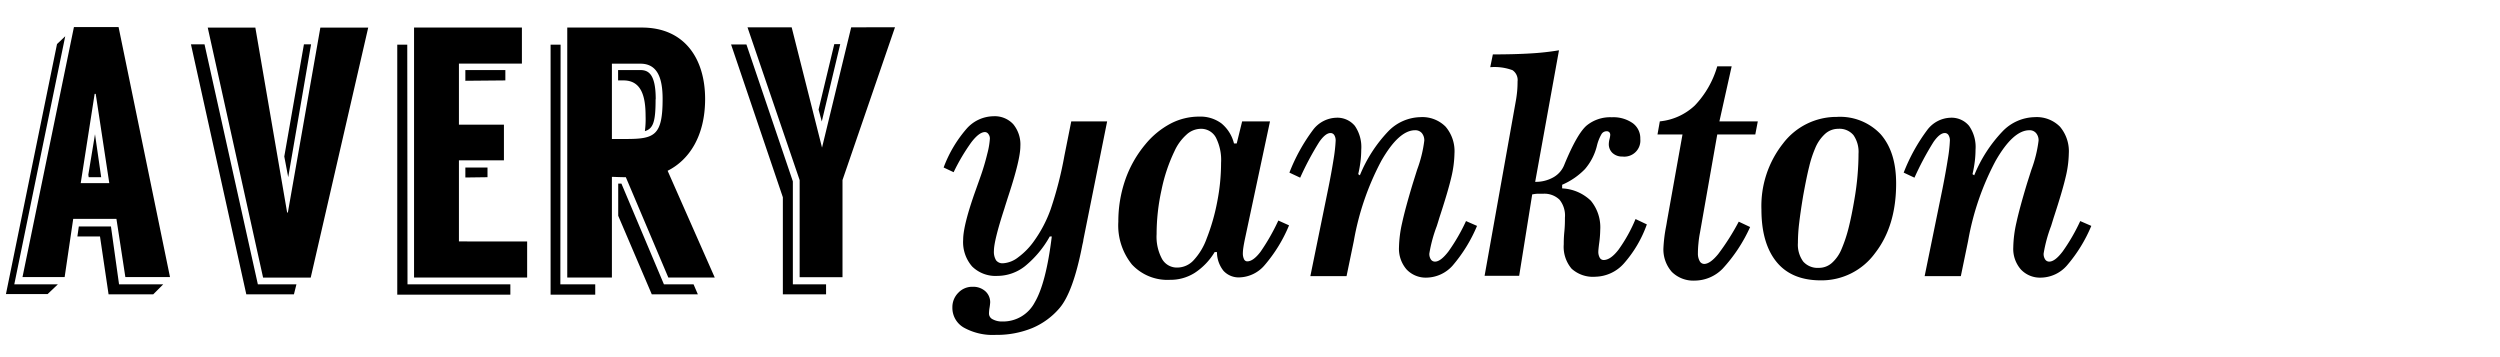 <svg id="fdcd94e1-d662-4d58-968b-e89a5439ad7e" data-name="Layer 1" xmlns="http://www.w3.org/2000/svg" width="420" height="60" viewBox="0 0 420 60">
  <defs>
    <style>
      .afe2b605-d936-4dd2-bb9e-1548ea4308df {
        fill: none;
      }
    </style>
  </defs>
  <title>Avery_Yankton</title>
  <rect class="afe2b605-d936-4dd2-bb9e-1548ea4308df" width="420" height="60"/>
  <path d="M439.72,658,438,659.63h-7l8.58-42,1.38-1.31L432.4,658ZM449.56,647H442.3l-1.44,9.78h-7.08l8.64-42h7.5l8.64,42h-7.5ZM457.42,658l-1.68,1.68h-7.5l-1.44-9.72H443l.24-1.68h5.4L450,658ZM448.36,641,446.08,626h-.18L443.56,641Zm-2.4-8.22L447,640h-2.1l-.06-.42Z" transform="translate(-430 -610.23)"/>
  <path d="M473.32,658h6.48l-.42,1.68h-8l-9.3-42h2.28Zm18.54-43.13-9.66,42h-8l-9.3-42h8l5.34,31.07h.12l5.46-31.07ZM478.42,640l-.66-3.48,3.3-18.84h1.2Z" transform="translate(-430 -610.23)"/>
  <path d="M498.46,658h17.28v1.74h-19v-42h1.68Zm20.1-7.2v6.06h-19v-42h18.12v6.06H507.1v10.25h7.56v6H507.1v13.62Zm-10.38-27V622h6.72v1.74Zm0,16.25v-1.68h3.72V640Z" transform="translate(-430 -610.23)"/>
  <path d="M524.14,658H530v1.74h-7.5v-42h1.68Zm11-18c-1.08,0-2-.06-2.34-.06v16.92h-7.5v-42h12.54c7.2,0,10.62,5.27,10.62,12,0,6.24-2.7,10.26-6.3,12.06l7.92,17.94h-7.8Zm0-6.42c4.8,0,6.18-.54,6.18-6.72,0-3.35-.78-5.93-3.72-5.93h-4.8v12.65Zm5-6.65c0,3.65-.36,4.91-1.8,5.33a15.34,15.34,0,0,0,.12-2.52c0-3.36-.72-6-3.72-6h-.9V622h3.72C538.9,622,540.16,622.62,540.16,626.88ZM546.52,658l.72,1.68H539.5l-5.64-13.2v-5.4h.54L541.54,658Z" transform="translate(-430 -610.23)"/>
  <path d="M563.2,658h5.58v1.68h-7.26V643.37l-8.7-25.67h2.58l7.8,23Zm17.16-43.19-8.82,25.67v16.32h-7.2V640.49l-8.76-25.67H563l5.1,20.21L573,614.82Zm-12.3,15.83-.54-2,2.64-11h1Z" transform="translate(-430 -610.23)"/>
  <path d="M616,630.62l-4,19.92c0,.25-.13.62-.22,1.13q-1.51,7.64-3.76,10.3a12.29,12.29,0,0,1-4.59,3.37,15.69,15.69,0,0,1-6.13,1.15,10,10,0,0,1-5.37-1.22,3.82,3.82,0,0,1-1.93-3.4,3.4,3.4,0,0,1,1-2.46,3.2,3.2,0,0,1,2.42-1,3.05,3.05,0,0,1,2.11.74,2.48,2.48,0,0,1,.82,1.9,8.44,8.44,0,0,1-.1.84,6.43,6.43,0,0,0-.1,1.06,1.08,1.08,0,0,0,.64.93,3.22,3.22,0,0,0,1.61.36,6,6,0,0,0,5.44-3.22q1.9-3.22,2.86-11.06h-.34a17.27,17.27,0,0,1-4.18,5,7.51,7.51,0,0,1-4.61,1.62,5.61,5.61,0,0,1-4.25-1.58,6.22,6.22,0,0,1-1.51-4.47q0-2.49,2.14-8.45l.71-2a38.34,38.34,0,0,0,1.2-4,13.34,13.34,0,0,0,.44-2.56,1.21,1.21,0,0,0-.25-.77.7.7,0,0,0-.58-.33c-.64,0-1.39.56-2.26,1.68a33.23,33.23,0,0,0-3,5.06l-1.68-.79a21.18,21.18,0,0,1,3.89-6.55,6.12,6.12,0,0,1,4.46-2.06,4.24,4.24,0,0,1,3.34,1.33,5.35,5.35,0,0,1,1.2,3.72q0,2.18-1.93,8.08c-.16.49-.28.86-.36,1.12s-.23.7-.39,1.25c-1.18,3.61-1.76,6-1.76,7.1a2.76,2.76,0,0,0,.36,1.6,1.36,1.36,0,0,0,1.18.5,4.58,4.58,0,0,0,2.53-1,11.83,11.83,0,0,0,2.67-2.74,21.4,21.4,0,0,0,2.79-5.33,62.5,62.5,0,0,0,2.31-9l1.15-5.76Z" transform="translate(-430 -610.23)"/>
  <path d="M639.19,650.18c-.14.66-.24,1.2-.3,1.6a7.06,7.06,0,0,0-.09,1,2.18,2.18,0,0,0,.2,1,.6.6,0,0,0,.54.36c.66,0,1.4-.53,2.22-1.6a34.89,34.89,0,0,0,3-5.26l1.8.81a24.78,24.78,0,0,1-4.08,6.66,5.77,5.77,0,0,1-4.22,2.08,3.45,3.45,0,0,1-2.71-1.1,5.05,5.05,0,0,1-1.1-3.15h-.39a10.78,10.78,0,0,1-3.36,3.5,7.6,7.6,0,0,1-4.13,1.16,8.14,8.14,0,0,1-6.4-2.57,10.45,10.45,0,0,1-2.29-7.19,21.33,21.33,0,0,1,1.15-7,19,19,0,0,1,3.39-6,13.91,13.91,0,0,1,4.21-3.47,10.34,10.34,0,0,1,4.84-1.19,5.94,5.94,0,0,1,3.73,1.14,6.33,6.33,0,0,1,2.11,3.37h.46l.91-3.71h4.68Zm-4.05-12.6a8.3,8.3,0,0,0-.88-4.26,2.81,2.81,0,0,0-2.56-1.45,3.6,3.6,0,0,0-2.39,1,8.29,8.29,0,0,0-2,2.76,27.91,27.91,0,0,0-2.18,6.53,34.54,34.54,0,0,0-.82,7.41,7.83,7.83,0,0,0,.91,4.16,2.86,2.86,0,0,0,2.58,1.45,3.74,3.74,0,0,0,2.71-1.21,10.57,10.57,0,0,0,2.2-3.64,34.23,34.23,0,0,0,1.79-6.24A33.76,33.76,0,0,0,635.14,637.58Z" transform="translate(-430 -610.23)"/>
  <path d="M658.46,639.68a23.61,23.61,0,0,1,4.75-7.37,7.73,7.73,0,0,1,5.43-2.4,5.5,5.5,0,0,1,4.22,1.6,6.34,6.34,0,0,1,1.49,4.51,18.67,18.67,0,0,1-.53,4q-.54,2.32-2,6.77c-.1.33-.24.8-.44,1.42a23.75,23.75,0,0,0-1.25,4.61,1.65,1.65,0,0,0,.26,1,.81.81,0,0,0,.7.36c.63,0,1.38-.57,2.26-1.72a31.5,31.5,0,0,0,2.94-5.09l1.85.81a25.11,25.11,0,0,1-4.12,6.69,6,6,0,0,1-4.3,2,4.43,4.43,0,0,1-3.42-1.38,5.31,5.31,0,0,1-1.27-3.72,20.24,20.24,0,0,1,.53-4.11q.53-2.43,1.77-6.54l.75-2.39a21.46,21.46,0,0,0,1.2-4.86,1.91,1.91,0,0,0-.41-1.28,1.43,1.43,0,0,0-1.13-.48c-1.84,0-3.74,1.74-5.71,5.2a45.19,45.19,0,0,0-4.59,13.41l-1.22,5.9h-6.08l3-14.69c.38-1.86.68-3.54.91-5a26.48,26.48,0,0,0,.34-3.06,1.74,1.74,0,0,0-.23-.94.74.74,0,0,0-.63-.35c-.57,0-1.2.5-1.9,1.5a49.57,49.57,0,0,0-3.2,6l-1.81-.85a30.23,30.23,0,0,1,4-7.22,5.09,5.09,0,0,1,3.83-2,3.83,3.83,0,0,1,3.16,1.36,6.26,6.26,0,0,1,1.08,4,16.78,16.78,0,0,1-.12,1.93,20.37,20.37,0,0,1-.39,2.19Z" transform="translate(-430 -610.23)"/>
  <path d="M685.22,656.57h-5.81l5.25-29.39c.1-.55.17-1.1.22-1.62s.07-1.07.07-1.63a2,2,0,0,0-.85-1.91,8.7,8.7,0,0,0-3.74-.5l.44-2.15q3.69,0,6.42-.17a44.29,44.29,0,0,0,4.69-.52l-4,22.1A6,6,0,0,0,691,640a4.15,4.15,0,0,0,1.83-2.16q2.14-5.18,3.75-6.54a6.25,6.25,0,0,1,4.21-1.37,5.66,5.66,0,0,1,3.52,1,3.14,3.14,0,0,1,1.26,2.65,2.7,2.7,0,0,1-3,2.95,2.36,2.36,0,0,1-1.66-.59,2,2,0,0,1-.63-1.51,3.67,3.67,0,0,1,.12-.84,3.77,3.77,0,0,0,.12-.67.65.65,0,0,0-.16-.48.61.61,0,0,0-.47-.16,1,1,0,0,0-.87.54,7.42,7.42,0,0,0-.75,1.95,9.45,9.45,0,0,1-2,3.87,11.83,11.83,0,0,1-3.83,2.63v.61a7.43,7.43,0,0,1,4.82,2.07,7,7,0,0,1,1.58,4.88,18.33,18.33,0,0,1-.16,2.12c-.11.82-.16,1.33-.16,1.52a2,2,0,0,0,.24,1.06.73.73,0,0,0,.66.38c.77,0,1.6-.58,2.49-1.73a25.48,25.48,0,0,0,2.86-5.15l1.9.9a20,20,0,0,1-3.9,6.61,6.58,6.58,0,0,1-4.74,2.18,5.34,5.34,0,0,1-4-1.35,5.67,5.67,0,0,1-1.32-4.09c0-.41,0-1.11.1-2.12s.1-1.79.1-2.38a4.23,4.23,0,0,0-.91-3,3.65,3.65,0,0,0-2.78-1c-.29,0-.59,0-.89,0s-.61.06-.92.11Z" transform="translate(-430 -610.23)"/>
  <path d="M712.66,632.82h-4.2l.39-2.2a10,10,0,0,0,5.88-2.67,15.9,15.9,0,0,0,3.77-6.58h2.42l-2.06,9.25h6.45l-.42,2.2H718.5l-2.91,16.53a17.33,17.33,0,0,0-.25,1.76,16.26,16.26,0,0,0-.09,1.66,2.57,2.57,0,0,0,.29,1.31.87.87,0,0,0,.76.49c.67,0,1.45-.55,2.36-1.66a39.77,39.77,0,0,0,3.45-5.44l1.91.9a26.17,26.17,0,0,1-4.62,7,6.6,6.6,0,0,1-4.64,2,5.14,5.14,0,0,1-3.89-1.46,5.7,5.7,0,0,1-1.41-4.11,25,25,0,0,1,.44-3.51c.07-.38.12-.67.15-.88Z" transform="translate(-430 -610.23)"/>
  <path d="M735.91,657.33c-3.24,0-5.72-1-7.42-3.06s-2.57-5-2.57-8.85a16.93,16.93,0,0,1,3.65-11.11,11.27,11.27,0,0,1,9-4.44,9.37,9.37,0,0,1,7.38,2.91c1.74,2,2.6,4.71,2.6,8.29q0,7.15-3.56,11.71A11.11,11.11,0,0,1,735.91,657.33Zm-3.86-6.3a4.8,4.8,0,0,0,.89,3.14,3.23,3.23,0,0,0,2.63,1.06,3.26,3.26,0,0,0,2.19-.83,6.38,6.38,0,0,0,1.66-2.42,23.69,23.69,0,0,0,1.13-3.4c.34-1.33.68-3,1-4.9.23-1.33.4-2.64.51-3.92s.17-2.51.17-3.69a4.92,4.92,0,0,0-.85-3.14,3.06,3.06,0,0,0-2.54-1.06,3.28,3.28,0,0,0-2.2.83,6.7,6.7,0,0,0-1.7,2.46,18.67,18.67,0,0,0-1,3.07c-.3,1.19-.63,2.81-1,4.84-.31,1.84-.53,3.39-.68,4.65A28.56,28.56,0,0,0,732.05,651Z" transform="translate(-430 -610.23)"/>
  <path d="M761.67,639.68a23.44,23.44,0,0,1,4.75-7.37,7.7,7.7,0,0,1,5.43-2.4,5.5,5.5,0,0,1,4.22,1.6,6.39,6.39,0,0,1,1.49,4.51,18.13,18.13,0,0,1-.54,4q-.54,2.32-2,6.77l-.44,1.42a23.75,23.75,0,0,0-1.25,4.61,1.65,1.65,0,0,0,.26,1,.8.8,0,0,0,.69.36c.64,0,1.39-.57,2.26-1.72a31.5,31.5,0,0,0,2.94-5.09l1.86.81a24.83,24.83,0,0,1-4.13,6.69,5.91,5.91,0,0,1-4.29,2,4.4,4.4,0,0,1-3.42-1.38,5.26,5.26,0,0,1-1.27-3.72,20.13,20.13,0,0,1,.52-4.11q.53-2.43,1.77-6.54c.18-.58.44-1.38.76-2.39a21.46,21.46,0,0,0,1.2-4.86,1.86,1.86,0,0,0-.42-1.28,1.4,1.4,0,0,0-1.12-.48c-1.84,0-3.74,1.74-5.71,5.2a45.19,45.19,0,0,0-4.59,13.41l-1.22,5.9h-6.08l3-14.69c.37-1.86.67-3.54.9-5a24.34,24.34,0,0,0,.34-3.06,1.66,1.66,0,0,0-.23-.94.71.71,0,0,0-.62-.35c-.57,0-1.2.5-1.9,1.5a49.57,49.57,0,0,0-3.2,6l-1.81-.85a30.23,30.23,0,0,1,4-7.22,5.08,5.08,0,0,1,3.82-2,3.82,3.82,0,0,1,3.16,1.36,6.2,6.2,0,0,1,1.09,4,16.78,16.78,0,0,1-.12,1.93,20.37,20.37,0,0,1-.39,2.19Z" transform="translate(-430 -610.23)"/>
</svg>
